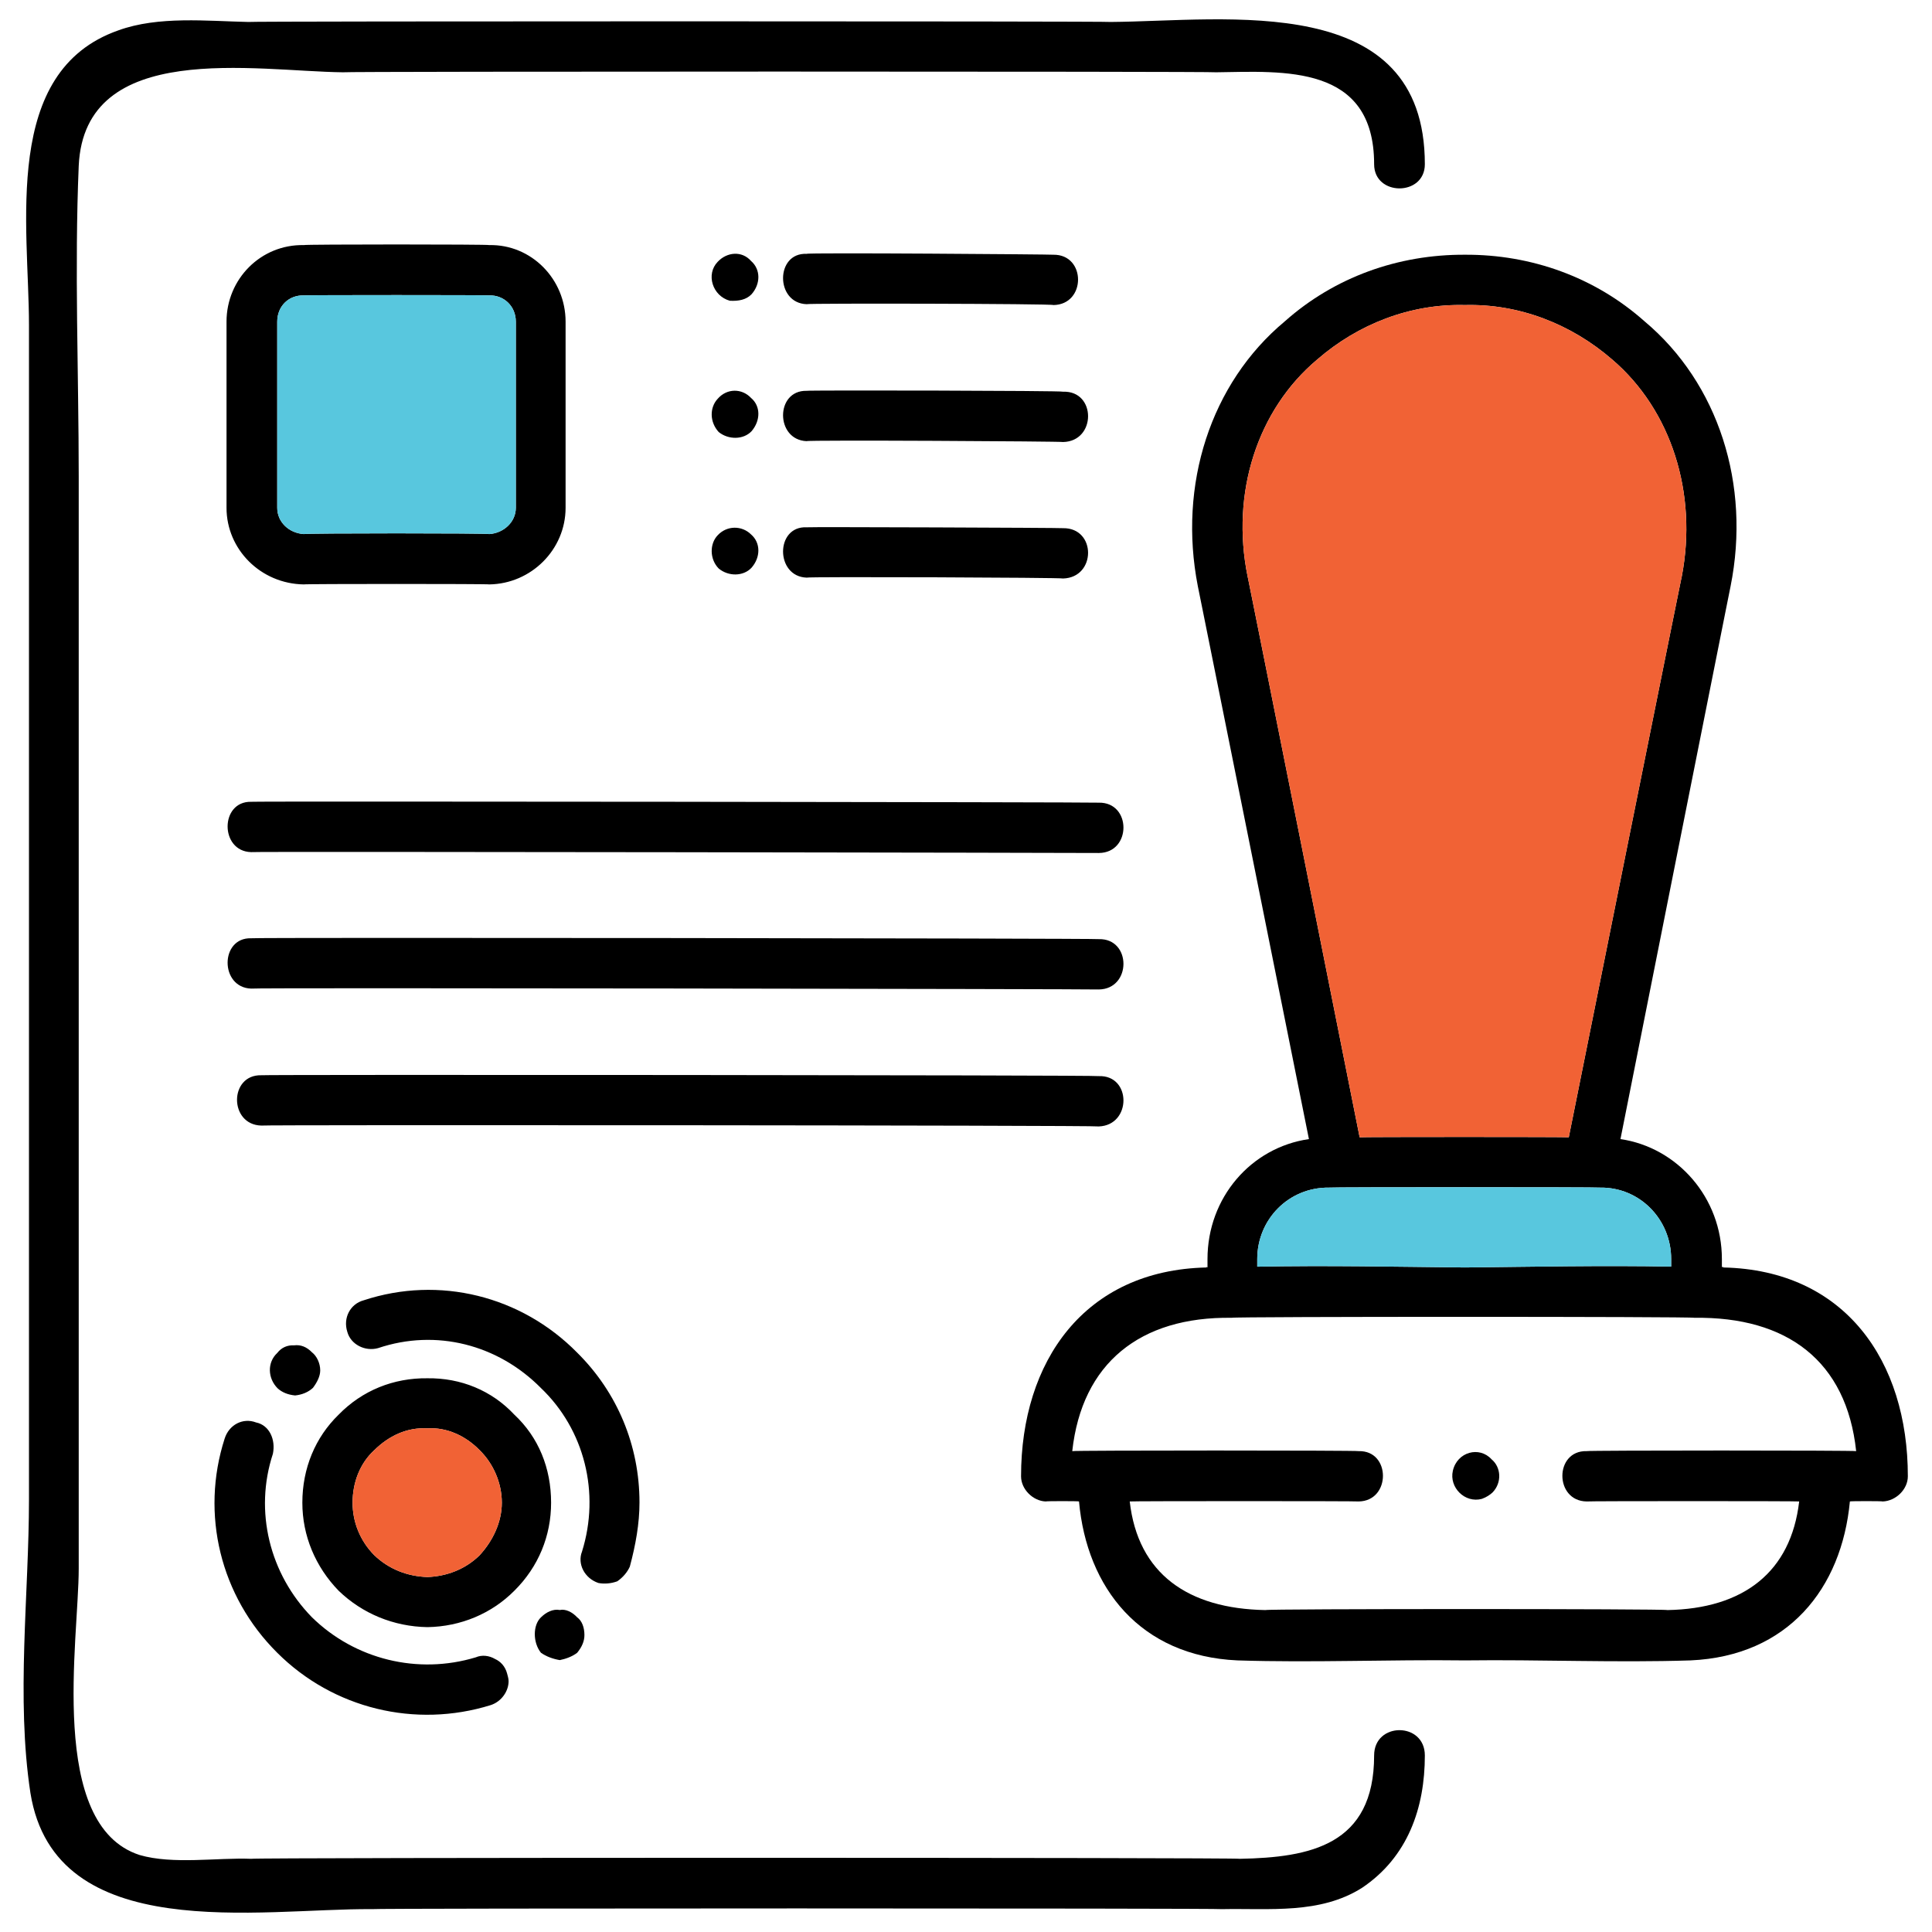 <svg xmlns="http://www.w3.org/2000/svg" version="1.1" xmlns:xlink="http://www.w3.org/1999/xlink" width="100%" height="100%" id="svgWorkerArea" viewBox="0 0 400 400" xmlns:artdraw="https://artdraw.muisca.co" style="background: white;"><defs id="defsdoc"><pattern id="patternBool" x="0" y="0" width="10" height="10" patternUnits="userSpaceOnUse" patternTransform="rotate(35)"><circle cx="5" cy="5" r="4" style="stroke: none;fill: #ff000070;"></circle></pattern></defs><g id="fileImp-777470487" class="cosito"><path id="pathImp-527300310" class="grouped" d="M6.299 371.216C11.399 402.969 53.999 395.07 76.999 395.267 76.999 395.07 252.999 395.07 252.999 395.267 262.799 395.07 273.299 396.37 281.999 390.852 291.499 384.469 294.999 374.269 294.999 363.443 294.999 356.469 284.499 356.469 284.499 363.443 284.499 382.07 271.199 384.57 256.699 384.847 256.699 384.57 51.999 384.57 51.999 384.847 44.999 384.57 35.799 386.07 28.899 384.059 9.799 377.87 16.299 339.469 16.299 324.739 16.299 324.469 16.299 98.57 16.299 98.672 16.299 77.269 15.399 55.569 16.299 34.339 17.499 8.069 52.899 14.77 70.999 14.966 70.999 14.77 251.799 14.77 251.799 14.966 265.799 14.77 284.499 13.27 284.499 34.009 284.499 40.669 294.999 40.669 294.999 34.009 294.999-2.03 253.999 4.37 229.999 4.547 229.999 4.37 51.399 4.37 51.399 4.547 42.899 4.37 32.799 3.269 24.499 6.289 0.299 14.77 5.999 46.77 5.999 67.287 5.999 67.07 5.999 310.37 5.999 310.43 5.999 329.969 3.299 351.57 6.299 371.216 6.299 370.969 6.299 370.969 6.299 371.216"></path><path id="pathImp-639971306" class="grouped" d="M218.099 63.157C224.899 63.069 224.899 52.669 218.099 52.738 218.099 52.669 166.999 52.27 166.999 52.557 160.499 52.27 160.499 62.77 166.999 62.977 166.999 62.77 218.099 62.87 218.099 63.157 218.099 62.87 218.099 62.87 218.099 63.157M155.599 60.924C157.499 58.77 157.499 55.77 155.499 54.034 153.599 51.87 150.499 52.169 148.599 54.198 146.099 56.77 147.499 61.27 151.099 62.265 152.899 62.37 154.499 62.069 155.599 60.924 155.599 60.77 155.599 60.77 155.599 60.924M166.999 91.336C166.999 91.07 220.099 91.37 220.099 91.516 226.999 91.37 226.999 80.87 220.099 81.097 220.099 80.87 166.999 80.769 166.999 80.916 160.499 80.769 160.499 91.07 166.999 91.336 166.999 91.07 166.999 91.07 166.999 91.336M148.799 89.447C150.799 91.07 153.899 91.07 155.599 89.283 157.499 87.07 157.499 84.07 155.499 82.393 153.599 80.37 150.499 80.37 148.599 82.557 146.899 84.37 146.899 87.37 148.799 89.447 148.799 89.37 148.799 89.37 148.799 89.447M166.999 119.591C166.999 119.37 220.099 119.57 220.099 119.772 226.999 119.57 226.999 109.269 220.099 109.353 220.099 109.269 166.999 109.07 166.999 109.172 160.499 108.87 160.499 119.37 166.999 119.591 166.999 119.37 166.999 119.37 166.999 119.591M148.799 117.703C150.799 119.37 153.899 119.37 155.599 117.539 157.499 115.37 157.499 112.37 155.499 110.649 153.599 108.769 150.499 108.769 148.599 110.813 146.899 112.57 146.899 115.769 148.799 117.703 148.799 117.57 148.799 117.57 148.799 117.703M101.299 50.743C101.299 50.569 62.899 50.569 62.899 50.743 53.999 50.569 46.899 57.77 46.899 66.603 46.899 66.37 46.899 105.07 46.899 105.137 46.899 113.769 53.999 120.87 62.899 120.996 62.899 120.87 101.299 120.87 101.299 120.996 109.999 120.87 117.099 113.769 117.099 105.137 117.099 105.07 117.099 66.37 117.099 66.603 117.099 57.77 109.999 50.569 101.299 50.743 101.299 50.569 101.299 50.569 101.299 50.743M106.799 105.136C106.799 108.07 104.299 110.37 101.299 110.576 101.299 110.37 62.899 110.37 62.899 110.576 59.799 110.37 57.399 108.07 57.399 105.136 57.399 105.07 57.399 66.37 57.399 66.602 57.399 63.37 59.799 61.069 62.899 61.163 62.899 61.069 101.299 61.069 101.299 61.163 104.299 61.069 106.799 63.37 106.799 66.602 106.799 66.37 106.799 105.07 106.799 105.136 106.799 105.07 106.799 105.07 106.799 105.136M123.899 327.742C125.099 327.969 126.499 327.87 127.799 327.394 128.999 326.57 129.899 325.469 130.399 324.352 131.599 319.87 132.399 315.469 132.399 311.075 132.399 299.269 127.799 288.269 119.499 280.051 107.899 268.269 90.899 264.07 75.299 269.213 72.499 269.969 70.999 272.87 71.899 275.717 72.599 278.37 75.599 279.87 78.299 279.106 90.299 275.07 103.099 278.37 111.999 287.383 120.999 295.969 124.299 309.07 120.499 321.237 119.499 323.769 120.999 326.769 123.899 327.742 123.899 327.469 123.899 327.469 123.899 327.742M57.399 342.186C68.999 353.769 85.999 357.87 101.599 353.024 103.899 352.269 105.299 350.07 105.299 348.079 105.299 347.469 105.099 346.969 104.999 346.519 104.599 344.969 103.599 343.969 102.499 343.478 101.299 342.769 99.799 342.57 98.499 343.133 86.499 346.769 73.499 343.57 64.599 334.855 55.799 325.87 52.599 312.87 56.499 301 57.099 298.07 55.799 295.07 52.999 294.498 50.299 293.469 47.399 294.969 46.499 297.884 41.499 313.469 45.599 330.469 57.399 342.186 57.399 341.969 57.399 341.969 57.399 342.186"></path><path id="pathImp-210885651" class="grouped" d="M114.099 311.119C114.099 303.969 111.499 297.57 106.499 292.902 101.799 287.87 95.399 285.269 88.499 285.357 81.499 285.269 74.999 287.87 70.099 292.902 65.299 297.57 62.599 303.969 62.599 311.119 62.599 317.969 65.299 324.37 70.099 329.334 74.999 334.07 81.499 336.769 88.499 336.88 95.399 336.769 101.799 334.07 106.499 329.334 111.499 324.37 114.099 317.969 114.099 311.119 114.099 310.969 114.099 310.969 114.099 311.119M99.299 322.002C96.399 324.87 92.499 326.37 88.499 326.508 84.299 326.37 80.499 324.87 77.499 322.002 74.499 318.969 72.999 315.07 72.999 311.119 72.999 306.969 74.499 302.969 77.499 300.237 80.499 297.269 84.299 295.469 88.499 295.729 92.499 295.469 96.399 297.269 99.299 300.237 102.099 302.969 103.899 306.969 103.899 311.119 103.899 315.07 102.099 318.969 99.299 322.002 99.299 321.87 99.299 321.87 99.299 322.002M61.099 288.914C62.499 288.769 63.799 288.269 64.799 287.333 65.599 286.269 66.299 284.969 66.299 283.73 66.299 282.269 65.599 280.769 64.599 279.99 63.499 278.87 62.299 278.37 60.899 278.536 59.499 278.469 58.299 278.969 57.399 280.121 55.299 282.07 55.399 285.37 57.499 287.458 58.399 288.269 59.599 288.769 61.099 288.914 61.099 288.769 61.099 288.769 61.099 288.914M115.899 343.706C117.099 343.469 118.499 342.969 119.499 342.186 120.499 340.969 120.999 339.769 120.999 338.52 120.999 336.969 120.499 335.57 119.499 334.854 118.499 333.769 117.099 333.07 115.899 333.334 114.499 333.07 113.099 333.769 111.999 334.854 110.299 336.469 110.299 340.07 111.999 342.186 113.099 342.969 114.499 343.469 115.899 343.706 115.899 343.469 115.899 343.469 115.899 343.706M227.499 222.799C227.499 222.57 54.099 222.47 54.099 222.618 47.399 222.47 47.399 232.869 54.099 233.037 54.099 232.869 227.499 232.97 227.499 233.218 234.299 232.97 234.299 222.57 227.499 222.799 227.499 222.57 227.499 222.57 227.499 222.799M51.999 194.259C45.499 194.07 45.499 204.47 51.999 204.678 51.999 204.47 227.499 204.769 227.499 204.859 234.299 204.769 234.299 194.269 227.499 194.439 227.499 194.269 51.999 194.07 51.999 194.259 51.999 194.07 51.999 194.07 51.999 194.259M51.999 176.423C51.999 176.269 227.499 176.57 227.499 176.603 234.299 176.57 234.299 166.07 227.499 166.184 227.499 166.07 51.999 165.869 51.999 166.003 45.499 165.869 45.499 176.269 51.999 176.423 51.999 176.269 51.999 176.269 51.999 176.423"></path><path id="pathImp-911143839" class="grouped" d="M216.499 310.861C216.499 310.769 223.399 310.769 223.399 310.861 224.999 328.769 236.099 342.87 256.199 343.768 271.799 344.269 287.499 343.57 303.299 343.768 318.799 343.57 334.499 344.269 349.999 343.768 370.199 342.87 381.299 328.87 382.999 310.861 382.999 310.769 389.799 310.769 389.799 310.861 392.499 310.769 394.999 308.37 394.999 305.651 394.999 281.769 381.999 262.969 356.799 262.416 356.799 262.269 356.499 262.269 356.499 262.413 356.499 262.269 356.499 260.469 356.499 260.672 356.499 247.97 347.299 237.57 335.499 235.836 335.499 235.769 358.299 121.269 358.299 121.368 362.499 100.37 355.799 79.37 340.499 66.538 330.199 57.37 316.999 52.669 303.299 52.739 289.499 52.669 276.299 57.37 265.999 66.538 250.599 79.37 243.899 100.37 247.999 121.368 247.999 121.269 270.999 235.769 270.999 235.836 258.999 237.57 249.999 247.97 249.999 260.673 249.999 260.469 249.999 262.269 249.999 262.413 249.799 262.269 249.799 262.269 249.799 262.416 224.499 262.969 211.399 281.87 211.399 305.652 211.399 308.37 213.899 310.769 216.499 310.861 216.499 310.769 216.499 310.769 216.499 310.861M272.699 74.446C281.199 67.07 291.999 62.87 303.299 63.158 314.499 62.87 325.299 67.07 333.799 74.446 345.999 84.87 351.499 102.07 348.199 119.325 348.199 119.07 324.799 235.369 324.799 235.464 324.799 235.369 281.499 235.369 281.499 235.464 281.499 235.369 258.299 119.07 258.299 119.325 254.799 102.07 260.299 84.87 272.699 74.446 272.699 74.37 272.699 74.37 272.699 74.446M260.299 260.672C260.299 252.47 266.799 245.769 275.199 245.883 275.199 245.769 331.299 245.769 331.299 245.883 339.499 245.769 345.999 252.47 345.999 260.672 345.999 260.469 345.999 262.07 345.999 262.235 331.799 261.969 317.499 262.269 303.299 262.416 288.999 262.269 274.499 261.969 260.299 262.253 260.299 262.07 260.299 260.469 260.299 260.672 260.299 260.469 260.299 260.469 260.299 260.672M254.999 272.835C254.999 272.57 350.799 272.57 350.799 272.835 369.999 272.57 382.299 281.769 384.299 300.442 384.299 300.269 328.499 300.269 328.499 300.442 321.799 300.269 321.799 310.769 328.499 310.861 328.499 310.769 372.499 310.769 372.499 310.861 370.799 325.469 360.999 333.07 345.199 333.349 345.199 333.07 261.999 333.07 261.999 333.349 245.999 333.07 235.599 325.87 233.899 310.861 233.899 310.769 281.299 310.769 281.299 310.861 287.999 310.769 287.999 300.269 281.299 300.442 281.299 300.269 221.999 300.269 221.999 300.442 223.999 282.269 235.999 272.57 254.999 272.835 254.999 272.57 254.999 272.57 254.999 272.835"></path><path id="pathImp-344210805" class="grouped" d="M308.999 309.014C310.999 306.969 310.799 303.769 308.799 302.124 306.299 299.37 301.699 300.57 300.799 304.501 299.999 307.969 303.299 311.269 306.799 310.327 307.799 309.969 308.499 309.469 308.999 309.014 308.999 308.87 308.999 308.87 308.999 309.014"></path><path id="pathImp-657042992" fill="#58C7DE" class="grouped" d="M106.799 105.136C106.799 108.07 104.299 110.37 101.299 110.576 101.299 110.37 62.899 110.37 62.899 110.576 59.799 110.37 57.399 108.07 57.399 105.136 57.399 105.07 57.399 66.37 57.399 66.602 57.399 63.37 59.799 61.069 62.899 61.163 62.899 61.069 101.299 61.069 101.299 61.163 104.299 61.069 106.799 63.37 106.799 66.602 106.799 66.37 106.799 105.07 106.799 105.136 106.799 105.07 106.799 105.07 106.799 105.136"></path><path id="pathImp-495770997" fill="#F16235" class="grouped" d="M99.299 322.002C96.399 324.87 92.499 326.37 88.499 326.508 84.299 326.37 80.499 324.87 77.499 322.002 74.499 318.969 72.999 315.07 72.999 311.119 72.999 306.969 74.499 302.969 77.499 300.237 80.499 297.269 84.299 295.469 88.499 295.729 92.499 295.469 96.399 297.269 99.299 300.237 102.099 302.969 103.899 306.969 103.899 311.119 103.899 315.07 102.099 318.969 99.299 322.002 99.299 321.87 99.299 321.87 99.299 322.002M272.699 74.446C281.199 67.07 291.999 62.87 303.299 63.158 314.499 62.87 325.299 67.07 333.799 74.446 345.999 84.87 351.499 102.07 348.199 119.325 348.199 119.07 324.799 235.369 324.799 235.464 324.799 235.369 281.499 235.369 281.499 235.464 281.499 235.369 258.299 119.07 258.299 119.325 254.799 102.07 260.299 84.87 272.699 74.446 272.699 74.37 272.699 74.37 272.699 74.446"></path><path id="pathImp-325024071" fill="#58C7DE" class="grouped" d="M260.299 260.672C260.299 252.47 266.799 245.769 275.199 245.883 275.199 245.769 331.299 245.769 331.299 245.883 339.499 245.769 345.999 252.47 345.999 260.672 345.999 260.469 345.999 262.07 345.999 262.235 331.799 261.969 317.499 262.269 303.299 262.416 288.999 262.269 274.499 261.969 260.299 262.253 260.299 262.07 260.299 260.469 260.299 260.672 260.299 260.469 260.299 260.469 260.299 260.672"></path></g></svg>